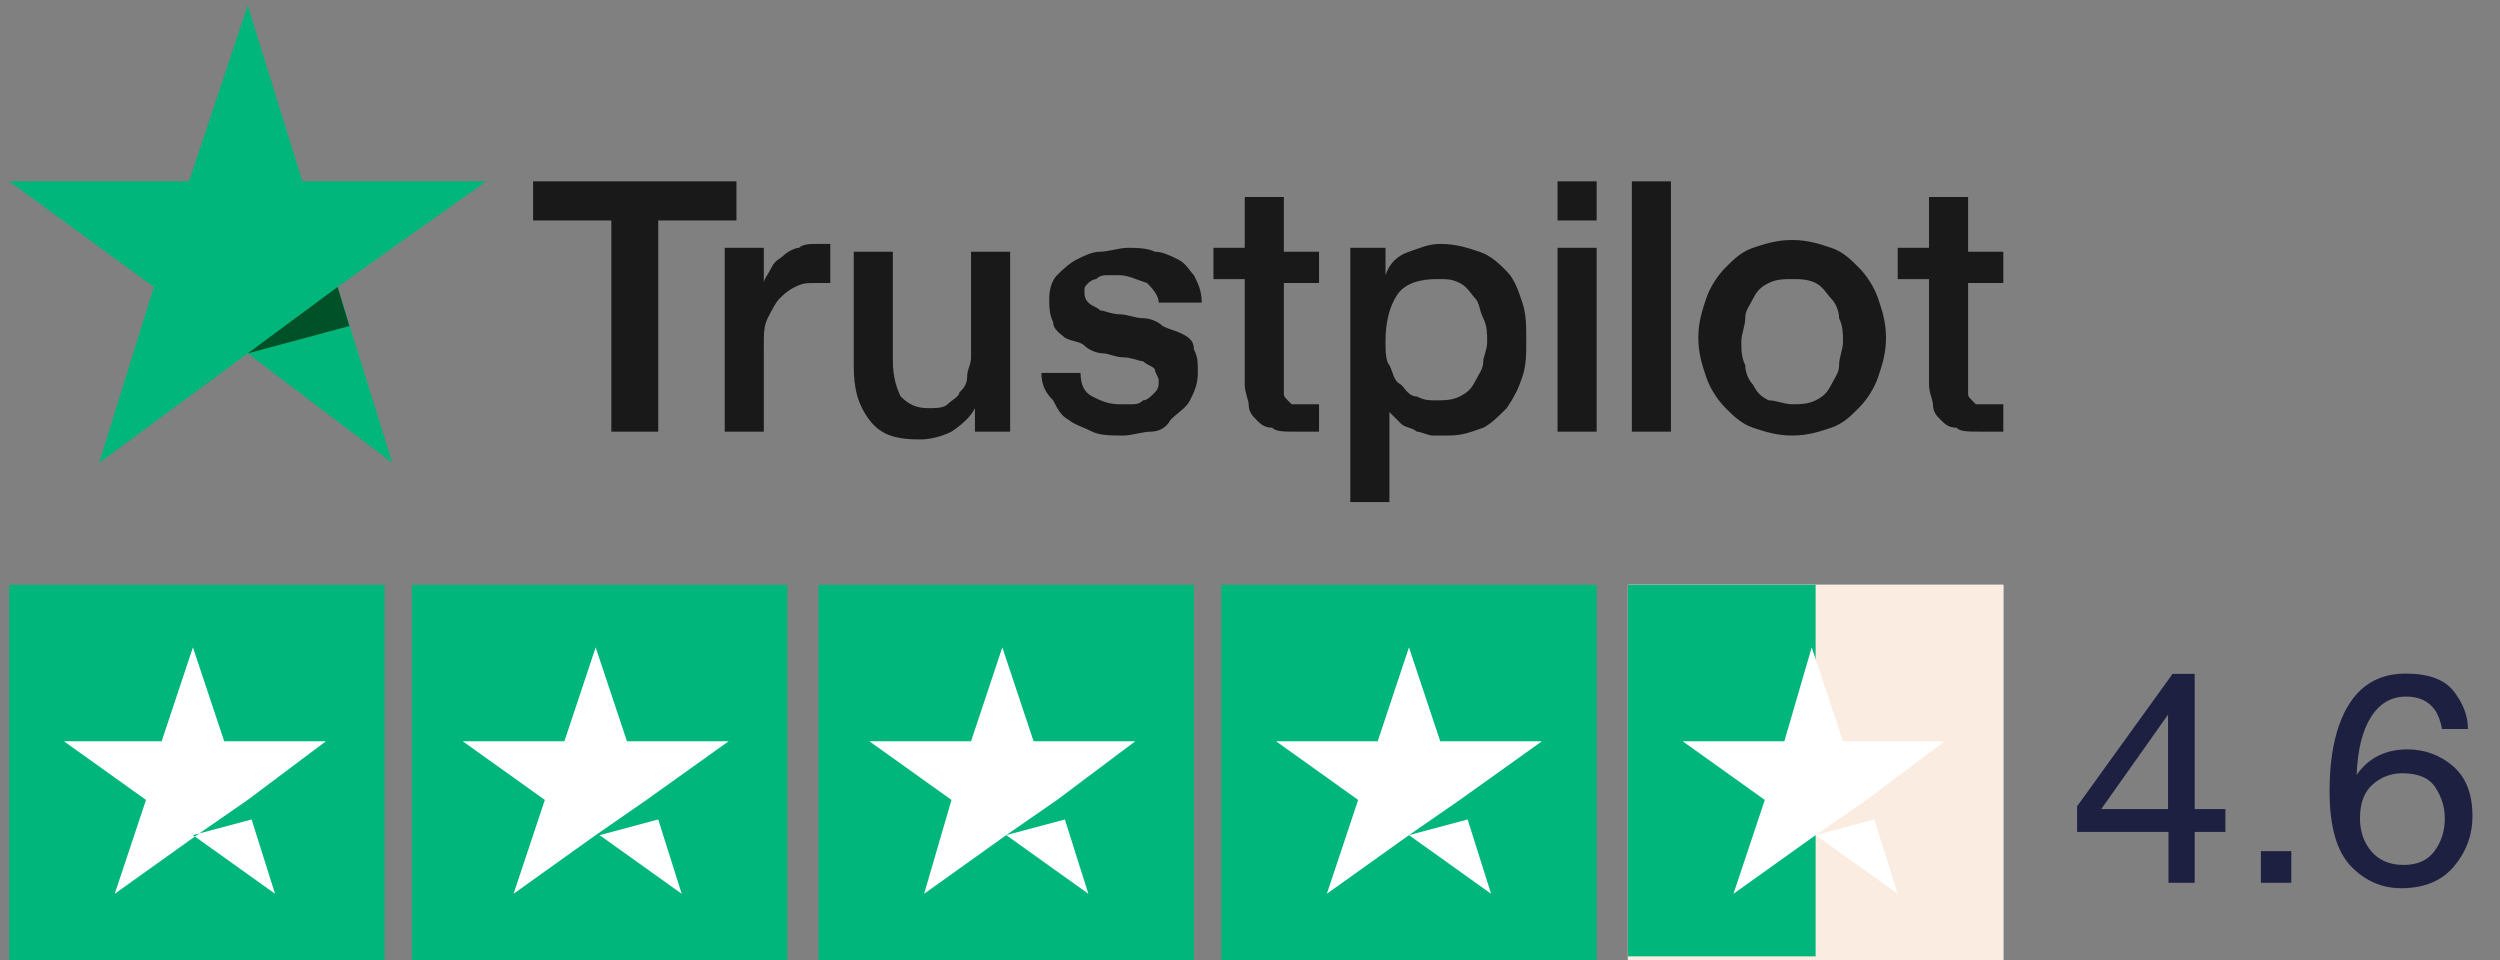 <svg width="151" height="58" viewBox="0 0 151 58" fill="none" xmlns="http://www.w3.org/2000/svg">
<rect x="0" y="0" width="151" height="58" fill="#808080" stroke="none"/>
<path d="M32.2 10.953H44.481V13.315H39.758V26.071H36.924V13.315H32.2V10.953ZM43.773 14.968H46.134V17.094C46.134 16.858 46.37 16.622 46.606 16.149C46.843 15.677 47.079 15.677 47.315 15.441C47.551 15.205 48.023 14.968 48.26 14.968C48.496 14.732 48.968 14.732 49.441 14.732C49.677 14.732 49.913 14.732 49.913 14.732H50.149V17.094C49.913 17.094 49.913 17.094 49.677 17.094C49.441 17.094 49.441 17.094 49.204 17.094C48.732 17.094 48.496 17.094 48.023 17.331C47.551 17.567 47.315 17.803 47.079 18.039C46.843 18.276 46.606 18.748 46.37 19.22C46.134 19.693 46.134 20.165 46.134 20.874V26.071H43.773V14.968ZM61.249 26.071H58.887V24.653C58.651 25.126 58.179 25.598 57.47 26.071C56.998 26.307 56.289 26.543 55.581 26.543C54.164 26.543 53.219 26.307 52.511 25.362C51.802 24.417 51.566 23.472 51.566 22.055V15.205H53.928V21.819C53.928 22.764 54.164 23.472 54.4 23.945C54.872 24.417 55.345 24.653 56.053 24.653C56.526 24.653 56.998 24.653 57.234 24.417C57.47 24.181 57.943 23.945 57.943 23.709C58.179 23.472 58.415 23.236 58.415 22.764C58.415 22.291 58.651 22.055 58.651 21.583V15.205H61.013V26.071H61.249ZM65.264 22.527C65.264 23.236 65.5 23.709 65.972 23.945C66.445 24.181 66.917 24.417 67.626 24.417C67.862 24.417 68.098 24.417 68.334 24.417C68.57 24.417 68.806 24.417 69.043 24.181C69.279 24.181 69.515 23.945 69.751 23.709C69.987 23.472 69.987 23.236 69.987 23C69.987 22.764 69.751 22.527 69.751 22.291C69.515 22.055 69.279 22.055 69.043 21.819C68.806 21.819 68.334 21.583 67.862 21.583C67.389 21.583 66.917 21.346 66.681 21.346C66.209 21.346 65.736 21.11 65.5 20.874C65.264 20.638 64.791 20.638 64.319 20.401C64.083 20.165 63.611 19.929 63.611 19.457C63.374 18.984 63.374 18.512 63.374 18.039C63.374 17.331 63.611 16.858 63.847 16.622C64.083 16.386 64.555 15.913 65.028 15.677C65.5 15.441 65.972 15.205 66.445 15.205C66.917 15.205 67.626 14.968 68.098 14.968C68.57 14.968 69.279 14.968 69.751 15.205C70.223 15.205 70.696 15.441 71.168 15.677C71.64 15.913 71.876 16.386 72.113 16.622C72.349 17.094 72.585 17.567 72.585 18.276H69.987C69.987 17.803 69.515 17.331 69.279 17.094C68.57 16.858 68.098 16.622 67.626 16.622C67.389 16.622 67.153 16.622 66.917 16.622C66.681 16.622 66.445 16.622 66.209 16.858C65.972 16.858 65.736 17.094 65.736 17.094C65.5 17.331 65.5 17.331 65.5 17.567C65.5 17.803 65.5 18.039 65.736 18.276C65.972 18.512 66.209 18.512 66.445 18.748C66.681 18.748 67.153 18.984 67.626 18.984C68.098 18.984 68.57 19.22 69.043 19.22C69.515 19.22 69.987 19.457 70.223 19.693C70.696 19.929 70.932 19.929 71.404 20.165C71.876 20.401 72.113 20.638 72.113 21.11C72.349 21.583 72.349 21.819 72.349 22.527C72.349 23.236 72.113 23.709 71.876 24.181C71.64 24.653 71.168 24.89 70.696 25.362C70.46 25.834 69.987 26.071 69.515 26.071C69.043 26.071 68.334 26.307 67.862 26.307C67.153 26.307 66.445 26.307 65.972 26.071C65.5 25.834 64.791 25.598 64.555 25.362C64.083 25.126 63.847 24.653 63.611 24.181C63.138 23.709 62.902 23.236 62.902 22.527H65.264ZM73.293 14.968H75.183V11.898H77.545V15.205H79.67V17.094H77.545V23C77.545 23.236 77.545 23.472 77.545 23.709C77.545 23.945 77.545 23.945 77.781 24.181C78.017 24.417 78.017 24.417 78.017 24.417C78.253 24.417 78.489 24.417 78.725 24.417C78.962 24.417 78.962 24.417 79.198 24.417C79.434 24.417 79.434 24.417 79.67 24.417V26.071C79.434 26.071 79.198 26.071 78.962 26.071C78.725 26.071 78.489 26.071 78.253 26.071C77.545 26.071 77.072 26.071 76.836 25.834C76.364 25.834 76.128 25.598 75.891 25.362C75.655 25.126 75.419 24.89 75.419 24.417C75.419 24.181 75.183 23.709 75.183 23.236V16.858H73.293V14.968ZM81.323 14.968H83.685V16.622C83.921 15.913 84.394 15.441 85.102 15.205C85.811 14.968 86.283 14.732 86.991 14.732C87.936 14.732 88.644 14.968 89.353 15.205C90.061 15.441 90.534 15.913 91.006 16.386C91.478 16.858 91.715 17.567 91.951 18.276C92.187 18.984 92.187 19.693 92.187 20.638C92.187 21.346 92.187 22.055 91.951 22.764C91.715 23.472 91.478 23.945 91.006 24.653C90.534 25.126 90.061 25.598 89.589 25.834C88.881 26.071 88.408 26.307 87.464 26.307C87.228 26.307 86.755 26.307 86.519 26.307C86.283 26.307 85.811 26.071 85.574 26.071C85.338 25.834 84.866 25.834 84.63 25.598C84.394 25.362 84.157 25.126 83.921 24.89V30.323H81.559V14.968H81.323ZM89.825 20.638C89.825 20.165 89.825 19.693 89.589 19.22C89.353 18.748 89.353 18.276 89.117 18.039C88.881 17.803 88.644 17.331 88.172 17.094C87.7 16.858 87.464 16.858 86.755 16.858C85.811 16.858 84.866 17.094 84.394 17.803C83.921 18.512 83.685 19.457 83.685 20.638C83.685 21.11 83.685 21.819 83.921 22.055C84.157 22.527 84.157 23 84.63 23.236C84.866 23.472 85.102 23.945 85.574 23.945C86.047 24.181 86.283 24.181 86.755 24.181C87.228 24.181 87.7 24.181 88.172 23.945C88.644 23.709 88.881 23.472 89.117 23C89.353 22.527 89.589 22.291 89.589 21.819C89.589 21.583 89.825 21.11 89.825 20.638ZM94.076 10.953H96.438V13.315H94.076V10.953ZM94.076 14.968H96.438V26.071H94.076V14.968ZM98.564 10.953H100.925V26.071H98.564V10.953ZM108.247 26.307C107.302 26.307 106.593 26.071 105.885 25.834C105.176 25.598 104.704 25.126 104.232 24.653C103.759 24.181 103.287 23.472 103.051 22.764C102.815 22.055 102.578 21.346 102.578 20.401C102.578 19.457 102.815 18.748 103.051 18.039C103.287 17.331 103.759 16.622 104.232 16.149C104.704 15.677 105.176 15.205 105.885 14.968C106.593 14.732 107.302 14.496 108.247 14.496C109.191 14.496 109.9 14.732 110.608 14.968C111.317 15.205 111.789 15.677 112.261 16.149C112.734 16.622 113.206 17.331 113.442 18.039C113.678 18.748 113.915 19.457 113.915 20.401C113.915 21.346 113.678 22.055 113.442 22.764C113.206 23.472 112.734 24.181 112.261 24.653C111.789 25.126 111.317 25.598 110.608 25.834C109.9 26.071 109.191 26.307 108.247 26.307ZM108.247 24.417C108.719 24.417 109.191 24.417 109.664 24.181C110.136 23.945 110.372 23.709 110.608 23.236C110.844 22.764 111.081 22.527 111.081 22.055C111.081 21.583 111.317 21.11 111.317 20.638C111.317 20.165 111.317 19.693 111.081 19.22C111.081 18.748 110.844 18.276 110.608 18.039C110.372 17.803 110.136 17.331 109.664 17.094C109.191 16.858 108.719 16.858 108.247 16.858C107.774 16.858 107.302 16.858 106.829 17.094C106.357 17.331 106.121 17.567 105.885 18.039C105.649 18.512 105.412 18.748 105.412 19.22C105.412 19.693 105.176 20.165 105.176 20.638C105.176 21.11 105.176 21.583 105.412 22.055C105.412 22.527 105.649 23 105.885 23.236C106.121 23.709 106.357 23.945 106.829 24.181C107.302 24.181 107.774 24.417 108.247 24.417ZM114.623 14.968H116.512V11.898H118.874V15.205H121V17.094H118.874V23C118.874 23.236 118.874 23.472 118.874 23.709C118.874 23.945 118.874 23.945 119.11 24.181C119.346 24.417 119.346 24.417 119.346 24.417C119.583 24.417 119.819 24.417 120.055 24.417C120.291 24.417 120.291 24.417 120.527 24.417C120.763 24.417 120.763 24.417 121 24.417V26.071C120.763 26.071 120.527 26.071 120.291 26.071C120.055 26.071 119.819 26.071 119.583 26.071C118.874 26.071 118.402 26.071 118.166 25.834C117.693 25.834 117.457 25.598 117.221 25.362C116.985 25.126 116.749 24.89 116.749 24.417C116.749 24.181 116.512 23.709 116.512 23.236V16.858H114.623V14.968Z" fill="#191919"/>
<path d="M29.366 10.953H18.266L14.96 0.323L11.417 10.953H0.553L9.291 17.331L5.985 27.961L14.96 21.346L23.698 27.961L20.391 17.331L29.366 10.953Z" fill="#00B67A"/>
<path d="M21.1 19.693L20.391 17.331L14.96 21.346L21.1 19.693Z" fill="#005128"/>
<path d="M23.225 35.323H0.553V58H23.225V35.323Z" fill="#00B67A"/>
<path d="M47.551 35.323H24.879V58H47.551V35.323Z" fill="#00B67A"/>
<path d="M72.112 35.323H49.44V58H72.112V35.323Z" fill="#00B67A"/>
<path d="M96.438 35.323H73.766V58H96.438V35.323Z" fill="#00B67A"/>
<path d="M120.999 35.323H98.327V58H120.999V35.323Z" fill="#DCDCE6"/>
<path d="M120.999 35.323H98.327V58H120.999V35.323Z" fill="#DCDCE6"/>
<path d="M120.999 35.323H98.327V58H120.999V35.323Z" fill="#FBECE1"/>
<path d="M98.327 35.323H109.663V57.764H98.327V35.323Z" fill="#00B67A"/>
<path d="M11.653 50.441L15.196 49.496L16.613 53.984L11.653 50.441ZM19.683 44.772H13.543L11.653 39.102L9.764 44.772H3.86L8.819 48.315L6.93 53.984L11.89 50.441L14.96 48.315L19.683 44.772Z" fill="white"/>
<path d="M36.215 50.441L39.757 49.496L41.174 53.984L36.215 50.441ZM44.008 44.772H37.868L35.978 39.102L34.089 44.772H27.949L32.908 48.315L31.019 53.984L35.978 50.441L39.049 48.315L44.008 44.772Z" fill="white"/>
<path d="M60.776 50.441L64.319 49.496L65.736 53.984L60.776 50.441ZM68.57 44.772H62.429L60.54 39.102L58.651 44.772H52.51L57.47 48.315L55.817 53.984L60.776 50.441L63.846 48.315L68.57 44.772Z" fill="white"/>
<path d="M85.102 50.441L88.644 49.496L90.061 53.984L85.102 50.441ZM93.132 44.772H86.991L85.102 39.102L83.213 44.772H77.072L82.032 48.315L80.142 53.984L85.102 50.441L88.172 48.315L93.132 44.772Z" fill="white"/>
<path d="M109.663 50.441L113.206 49.496L114.623 53.984L109.663 50.441ZM117.457 44.772H111.316L109.427 39.102L107.774 44.772H101.633L106.593 48.315L104.703 53.984L109.663 50.441L112.733 48.315L117.457 44.772Z" fill="white"/>
<path d="M130.95 48.867V43.163L126.916 48.867H130.95ZM130.977 53.323V50.247H125.457V48.7L131.223 40.702H132.559V48.867H134.413V50.247H132.559V53.323H130.977ZM136.558 51.407H138.395V53.323H136.558V51.407ZM145.294 40.684C146.7 40.684 147.679 41.05 148.229 41.783C148.786 42.509 149.064 43.259 149.064 44.033H147.5C147.406 43.535 147.257 43.145 147.052 42.864C146.671 42.336 146.094 42.073 145.32 42.073C144.436 42.073 143.732 42.483 143.211 43.303C142.689 44.118 142.399 45.287 142.341 46.81C142.704 46.277 143.161 45.878 143.712 45.615C144.216 45.38 144.778 45.263 145.399 45.263C146.454 45.263 147.374 45.6 148.159 46.274C148.944 46.948 149.337 47.953 149.337 49.289C149.337 50.431 148.965 51.445 148.221 52.33C147.477 53.209 146.416 53.648 145.039 53.648C143.861 53.648 142.845 53.203 141.989 52.312C141.134 51.416 140.706 49.91 140.706 47.794C140.706 46.23 140.896 44.903 141.277 43.813C142.01 41.727 143.349 40.684 145.294 40.684ZM145.18 52.242C146.012 52.242 146.633 51.963 147.043 51.407C147.459 50.844 147.667 50.182 147.667 49.42C147.667 48.776 147.482 48.164 147.113 47.584C146.744 46.998 146.073 46.705 145.101 46.705C144.421 46.705 143.823 46.93 143.308 47.381C142.798 47.833 142.543 48.512 142.543 49.42C142.543 50.217 142.774 50.888 143.237 51.433C143.706 51.972 144.354 52.242 145.18 52.242Z" fill="#1E2042"/>
</svg>
